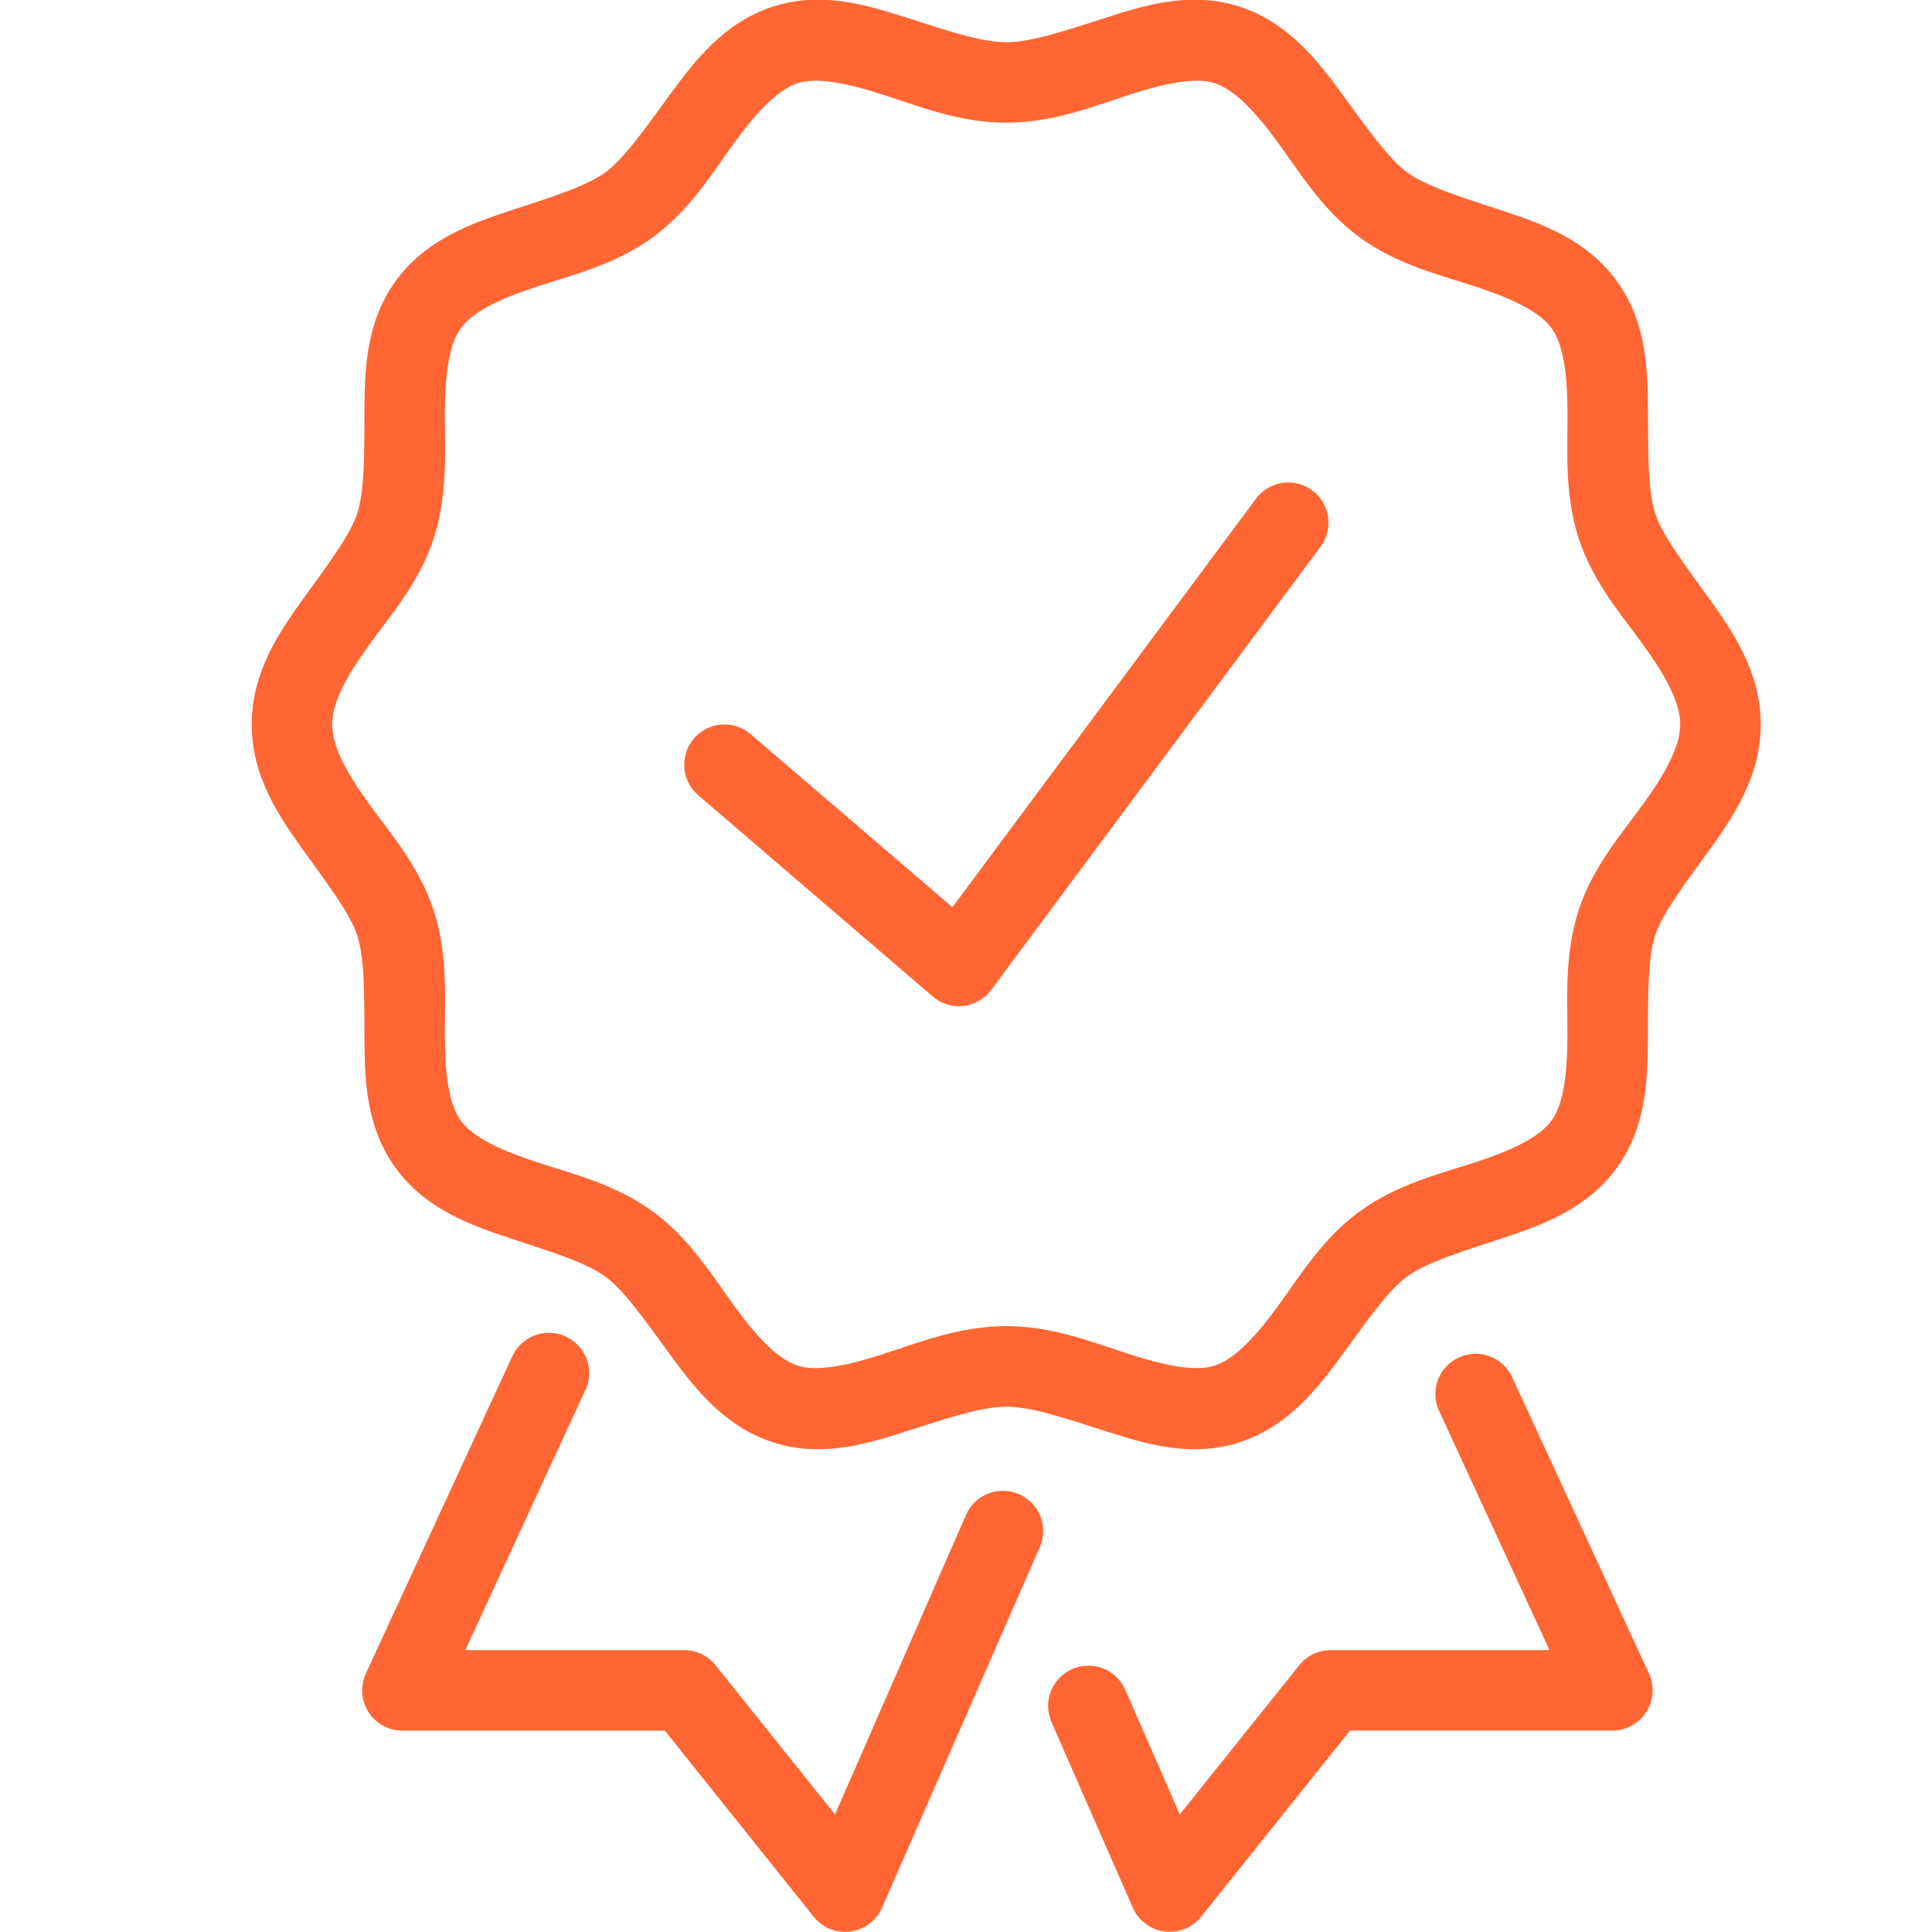 <svg xmlns="http://www.w3.org/2000/svg" xmlns:xlink="http://www.w3.org/1999/xlink" viewBox="0,0,256,256" width="48px" height="48px" fill-rule="nonzero"><g fill="#ff6633" fill-rule="nonzero" stroke="none" stroke-width="1" stroke-linecap="butt" stroke-linejoin="miter" stroke-miterlimit="10" stroke-dasharray="" stroke-dashoffset="0" font-family="none" font-weight="none" font-size="none" text-anchor="none" style="mix-blend-mode: normal"><g transform="scale(5.333,5.333)"><path d="M20.086,-0.002c-0.288,0.017 -0.583,0.069 -0.881,0.166c-1.211,0.394 -1.94,1.341 -2.549,2.172c-0.609,0.832 -1.14,1.6 -1.619,1.949c-0.489,0.356 -1.387,0.627 -2.363,0.949c-0.977,0.323 -2.095,0.72 -2.84,1.744c-0.741,1.019 -0.773,2.2 -0.779,3.227c-0.006,1.027 0.012,1.965 -0.18,2.555c-0.178,0.547 -0.742,1.286 -1.346,2.123c-0.603,0.837 -1.275,1.834 -1.275,3.117c0,1.283 0.672,2.28 1.275,3.117c0.603,0.837 1.168,1.576 1.346,2.123c0.192,0.59 0.173,1.528 0.18,2.555c0.006,1.027 0.035,2.207 0.777,3.227c0.745,1.024 1.865,1.421 2.842,1.744c0.977,0.323 1.872,0.593 2.361,0.949c0.479,0.349 1.01,1.118 1.619,1.949c0.609,0.832 1.339,1.778 2.551,2.172c1.191,0.386 2.313,0.046 3.289,-0.266c0.976,-0.311 1.865,-0.619 2.506,-0.619c0.64,0 1.53,0.308 2.506,0.619c0.976,0.312 2.098,0.653 3.289,0.266c1.212,-0.393 1.942,-1.34 2.551,-2.172c0.609,-0.832 1.14,-1.6 1.619,-1.949c0.489,-0.356 1.385,-0.627 2.361,-0.949c0.977,-0.323 2.096,-0.72 2.842,-1.744c0.741,-1.019 0.771,-2.2 0.777,-3.227c0.006,-1.027 -0.012,-1.965 0.18,-2.555c0.178,-0.547 0.744,-1.286 1.348,-2.123c0.603,-0.837 1.275,-1.834 1.275,-3.117c0,-1.283 -0.672,-2.28 -1.275,-3.117c-0.603,-0.837 -1.168,-1.576 -1.346,-2.123c-0.192,-0.59 -0.173,-1.528 -0.18,-2.555c-0.006,-1.027 -0.037,-2.207 -0.779,-3.227c-0.745,-1.024 -1.863,-1.421 -2.84,-1.744c-0.977,-0.323 -1.874,-0.593 -2.363,-0.949c-0.479,-0.349 -1.01,-1.118 -1.619,-1.949c-0.609,-0.832 -1.339,-1.778 -2.551,-2.172c-1.191,-0.386 -2.313,-0.046 -3.289,0.266c-0.976,0.311 -1.864,0.619 -2.504,0.619c-0.64,0 -1.53,-0.308 -2.506,-0.619c-0.488,-0.156 -1.013,-0.319 -1.564,-0.395c-0.276,-0.038 -0.557,-0.055 -0.846,-0.037zM20.209,2.006c0.432,-0.012 1.001,0.114 1.678,0.33c0.903,0.288 1.937,0.713 3.115,0.713c1.178,0 2.21,-0.425 3.113,-0.713c0.903,-0.288 1.614,-0.415 2.062,-0.27c0.488,0.159 0.997,0.687 1.555,1.449c0.558,0.762 1.121,1.706 2.057,2.387c0.94,0.684 2.014,0.936 2.912,1.232c0.898,0.297 1.555,0.617 1.85,1.021c0.288,0.396 0.391,1.115 0.396,2.061c0.006,0.946 -0.083,2.05 0.277,3.16c0.355,1.093 1.075,1.912 1.625,2.676c0.55,0.764 0.898,1.412 0.898,1.947c0,0.535 -0.348,1.184 -0.898,1.947c-0.55,0.764 -1.272,1.581 -1.627,2.674c0,0.001 0,0.001 0,0.002c-0.36,1.11 -0.271,2.214 -0.277,3.16c-0.006,0.945 -0.107,1.665 -0.395,2.061c-0.295,0.405 -0.954,0.725 -1.852,1.021c-0.898,0.297 -1.973,0.549 -2.912,1.232c-0.936,0.681 -1.499,1.625 -2.057,2.387c-0.558,0.762 -1.065,1.291 -1.553,1.449c-0.448,0.146 -1.162,0.019 -2.064,-0.27c-0.903,-0.288 -1.935,-0.713 -3.113,-0.713c-1.178,0 -2.21,0.425 -3.113,0.713c-0.903,0.288 -1.616,0.415 -2.064,0.27c-0.488,-0.159 -0.995,-0.687 -1.553,-1.449c-0.558,-0.762 -1.121,-1.706 -2.057,-2.387c-0.94,-0.684 -2.014,-0.936 -2.912,-1.232c-0.898,-0.297 -1.557,-0.617 -1.852,-1.021c-0.288,-0.396 -0.389,-1.115 -0.395,-2.061c-0.006,-0.946 0.083,-2.05 -0.277,-3.16c-0.355,-1.093 -1.077,-1.912 -1.627,-2.676c-0.55,-0.764 -0.896,-1.412 -0.896,-1.947c0,-0.535 0.348,-1.184 0.898,-1.947c0.55,-0.764 1.27,-1.581 1.625,-2.674c0,-0.001 0,-0.001 0,-0.002c0.36,-1.11 0.271,-2.214 0.277,-3.16c0.006,-0.945 0.109,-1.665 0.396,-2.061c0.295,-0.405 0.952,-0.725 1.85,-1.021c0.898,-0.297 1.973,-0.549 2.912,-1.232c0.936,-0.681 1.499,-1.625 2.057,-2.387c0.558,-0.762 1.066,-1.291 1.555,-1.449c0.112,-0.036 0.241,-0.056 0.385,-0.061zM32.033,11.988c-0.33,-0.008 -0.643,0.148 -0.836,0.416l-7.533,10.137l-5.014,-4.301c-0.42,-0.359 -1.051,-0.31 -1.41,0.109c-0.359,0.42 -0.31,1.051 0.109,1.41l5.826,5c0.211,0.18 0.487,0.265 0.762,0.234c0.275,-0.031 0.526,-0.175 0.691,-0.398l8.174,-11c0.228,-0.299 0.27,-0.7 0.108,-1.039c-0.162,-0.339 -0.501,-0.559 -0.877,-0.568zM13.656,33.115c-0.402,-0.007 -0.768,0.227 -0.932,0.594l-3.633,7.871c-0.143,0.31 -0.119,0.671 0.065,0.959c0.184,0.288 0.502,0.461 0.843,0.461h6.52l3.699,4.625c0.219,0.273 0.565,0.412 0.912,0.366c0.347,-0.046 0.645,-0.27 0.785,-0.591l3.92,-8.959c0.221,-0.506 -0.01,-1.096 -0.517,-1.317c-0.506,-0.221 -1.096,0.01 -1.317,0.517l-3.254,7.441l-2.967,-3.707c-0.19,-0.237 -0.477,-0.375 -0.781,-0.375h-5.438l2.979,-6.453c0.147,-0.307 0.128,-0.668 -0.051,-0.957c-0.179,-0.29 -0.493,-0.468 -0.833,-0.474zM36.617,33.639c-0.335,0.016 -0.639,0.198 -0.811,0.485c-0.172,0.287 -0.189,0.642 -0.044,0.944l2.738,5.932h-5.438c-0.304,-0 -0.591,0.138 -0.781,0.375l-2.967,3.707l-1.354,-3.096c-0.143,-0.328 -0.451,-0.554 -0.806,-0.594c-0.355,-0.04 -0.705,0.113 -0.917,0.401c-0.212,0.288 -0.254,0.667 -0.111,0.995l2.02,4.611c0.14,0.321 0.438,0.545 0.785,0.591c0.347,0.046 0.693,-0.093 0.912,-0.366l3.699,-4.625h6.52c0.341,0 0.659,-0.174 0.843,-0.461c0.184,-0.288 0.208,-0.649 0.065,-0.959l-3.393,-7.35c-0.168,-0.376 -0.549,-0.611 -0.961,-0.592z"></path></g></g></svg>